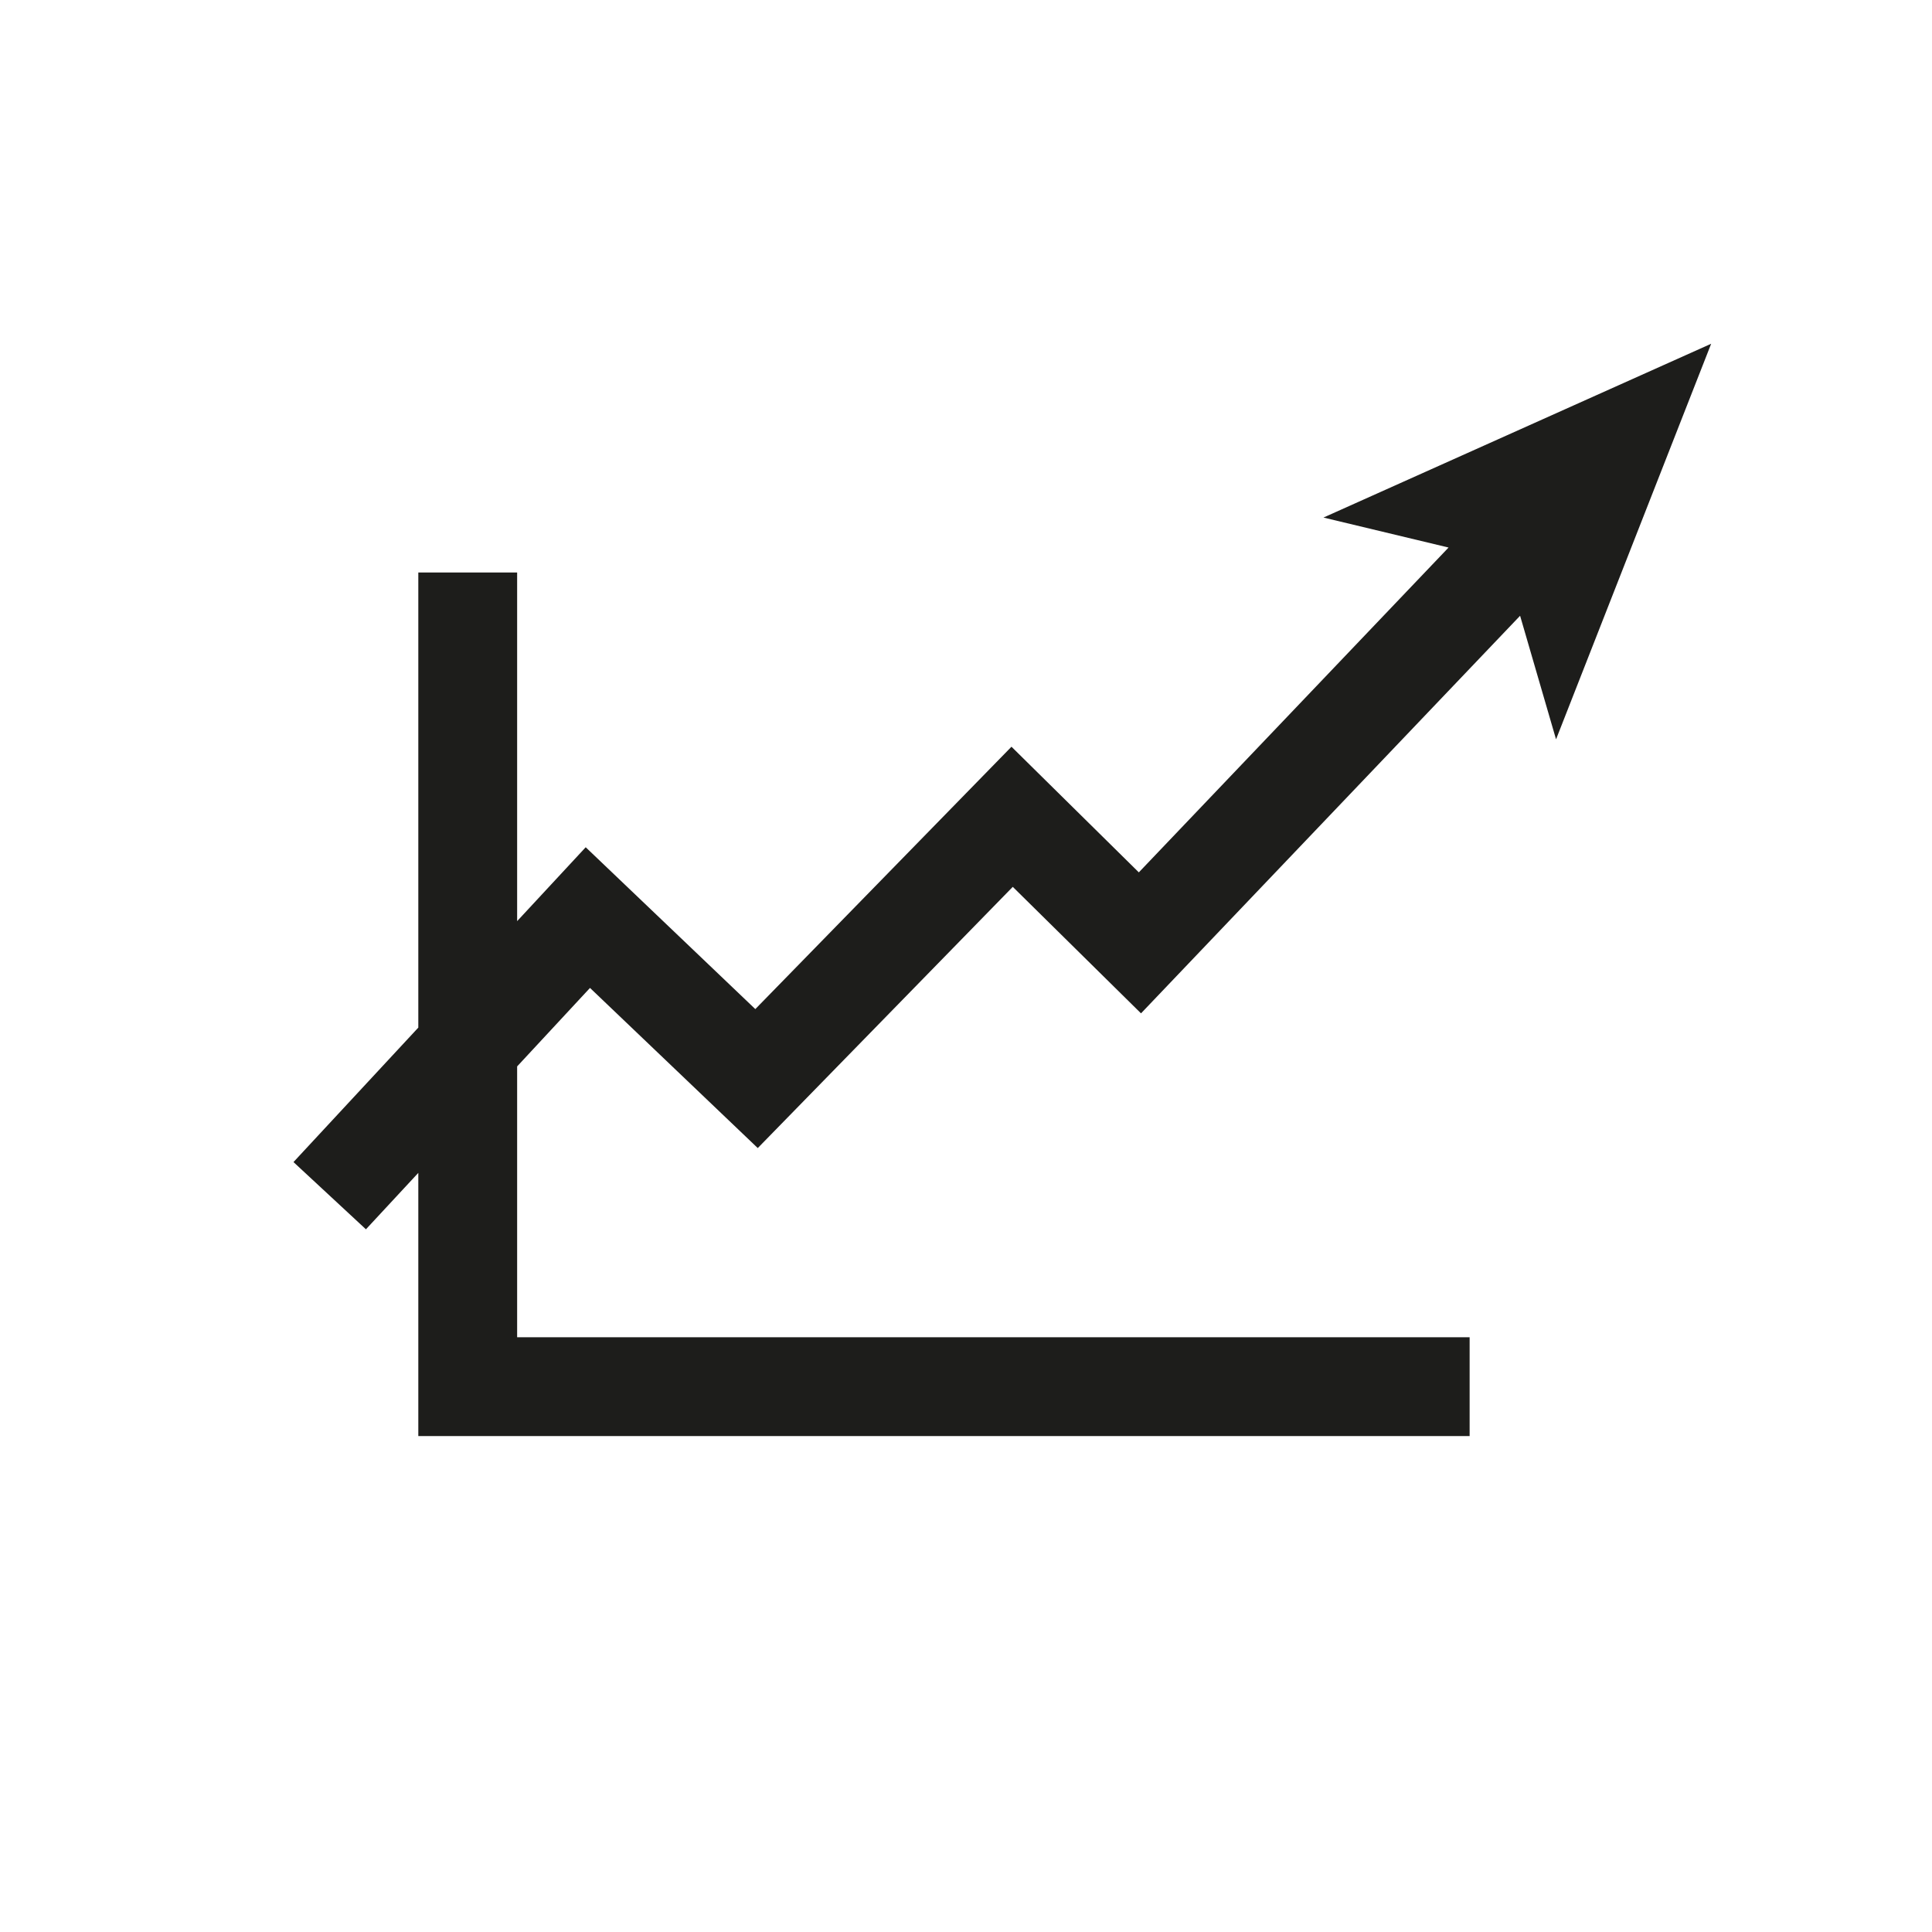 <?xml version="1.0" encoding="UTF-8"?>
<svg id="Livello_2" data-name="Livello 2" xmlns="http://www.w3.org/2000/svg" viewBox="0 0 566.93 566.93">
  <defs>
    <style>
      .cls-1 {
        fill: #1d1d1b;
      }
    </style>
  </defs>
  <polygon class="cls-1" points="502.13 100.87 456.61 216.95 446.06 180.69 334.82 297.36 297.19 260.24 222.36 336.89 173.13 289.9 151.75 312.93 151.75 392.41 431.25 392.41 431.25 421.41 122.75 421.41 122.75 344.17 107.38 360.73 86.12 341 122.75 301.54 122.75 168 151.75 168 151.75 270.3 171.87 248.62 221.64 296.11 296.81 219.12 334.18 255.99 425.07 160.67 388.36 151.87 502.13 100.87"/>
</svg>